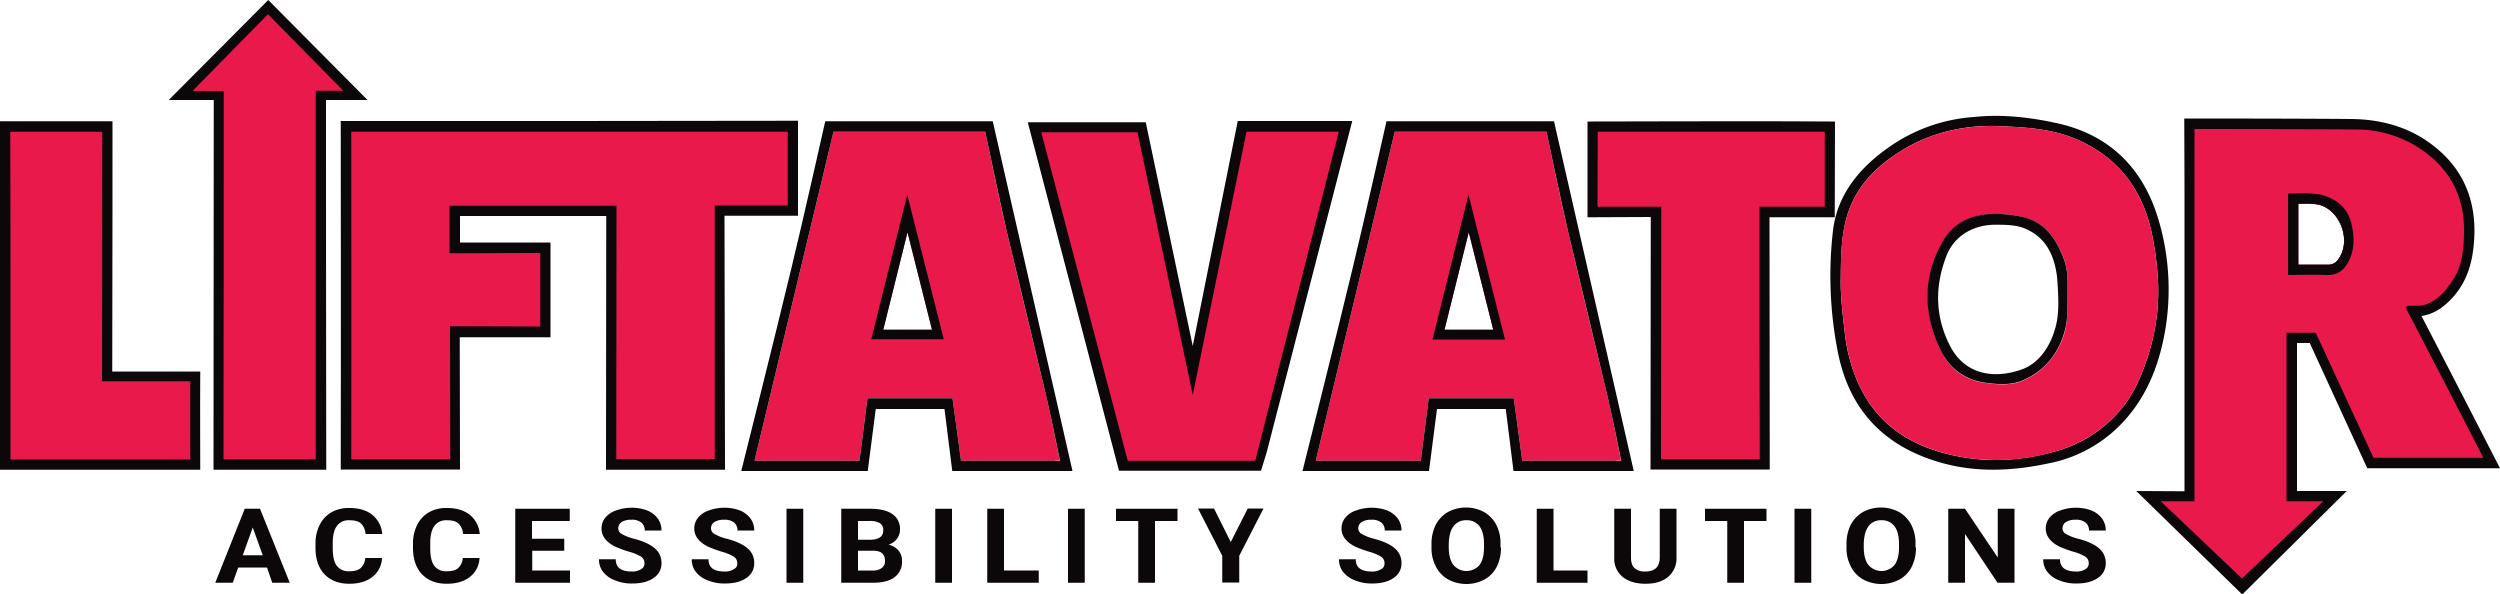 <svg xmlns="http://www.w3.org/2000/svg" width="1000" height="237.8" viewBox="0 0 1000 237.8">
  <g id="Logo" transform="translate(-40 -421.1)">
    <g id="Group_103" data-name="Group 103">
      <g id="Group_96" data-name="Group 96">
        <g id="Group_94" data-name="Group 94">
          <path id="Path_66" data-name="Path 66" d="M146.8,648.1H135.3l-2.2,6.1h-7l11.8-29.6H144l11.9,29.6h-7Zm-9.7-4.9h8l-4-11.1Z" fill="#0c0809"/>
          <path id="Path_67" data-name="Path 67" d="M192.8,644.4a9.959,9.959,0,0,1-3.9,7.5c-2.3,1.8-5.4,2.7-9.2,2.7-4.2,0-7.5-1.3-9.9-3.8s-3.6-6.1-3.6-10.5v-1.8a16.261,16.261,0,0,1,1.7-7.5,11.958,11.958,0,0,1,4.7-5,13.956,13.956,0,0,1,7.2-1.7c3.8,0,6.8.9,9.1,2.7a10.986,10.986,0,0,1,4,7.7h-6.7a6.319,6.319,0,0,0-1.8-4.2c-1-.9-2.5-1.3-4.6-1.3a5.8,5.8,0,0,0-5,2.2c-1.1,1.5-1.7,3.7-1.7,6.8v2.2c0,3.2.5,5.5,1.6,7a5.8,5.8,0,0,0,5,2.2c2.1,0,3.6-.4,4.6-1.3a6,6,0,0,0,1.8-4h6.7Z" fill="#0c0809"/>
          <path id="Path_68" data-name="Path 68" d="M231.8,644.4a9.959,9.959,0,0,1-3.9,7.5c-2.3,1.8-5.4,2.7-9.2,2.7-4.2,0-7.5-1.3-9.9-3.8s-3.6-6.1-3.6-10.5v-1.8a16.261,16.261,0,0,1,1.7-7.5,11.958,11.958,0,0,1,4.7-5,13.956,13.956,0,0,1,7.2-1.7c3.8,0,6.8.9,9.1,2.7a10.986,10.986,0,0,1,4,7.7h-6.7a6.319,6.319,0,0,0-1.8-4.2c-1-.9-2.5-1.3-4.6-1.3a5.8,5.8,0,0,0-5,2.2c-1.1,1.5-1.7,3.7-1.7,6.8v2.2c0,3.2.5,5.5,1.6,7a5.8,5.8,0,0,0,5,2.2c2.1,0,3.6-.4,4.6-1.3a6,6,0,0,0,1.8-4h6.7Z" fill="#0c0809"/>
          <path id="Path_69" data-name="Path 69" d="M265.8,641.4H252.9v7.9H268v4.9H246.1V624.6h21.8v4.9H252.8v7.1h12.9v4.8Z" fill="#0c0809"/>
          <path id="Path_70" data-name="Path 70" d="M297.8,646.5a3.1,3.1,0,0,0-1.3-2.7,19.549,19.549,0,0,0-4.8-2,45.415,45.415,0,0,1-5.5-2c-3.7-1.8-5.6-4.3-5.6-7.3a6.823,6.823,0,0,1,1.5-4.3,9.118,9.118,0,0,1,4.3-2.9,17.691,17.691,0,0,1,6.3-1.1,17.133,17.133,0,0,1,6.2,1.1,9.826,9.826,0,0,1,4.2,3.2,8.051,8.051,0,0,1,1.5,4.8h-6.7a4.012,4.012,0,0,0-1.4-3.2,5.961,5.961,0,0,0-4-1.1,6.89,6.89,0,0,0-3.8.9,2.973,2.973,0,0,0-1.4,2.5,2.642,2.642,0,0,0,1.6,2.4,18.471,18.471,0,0,0,4.7,1.8q5.7,1.5,8.4,3.9a7.521,7.521,0,0,1,2.6,5.8,6.828,6.828,0,0,1-3.2,6c-2.1,1.5-5,2.2-8.6,2.2a17.315,17.315,0,0,1-6.9-1.3,10.626,10.626,0,0,1-4.7-3.4,7.877,7.877,0,0,1-1.6-5h6.7c0,3.3,2.1,4.9,6.4,4.9a6.528,6.528,0,0,0,3.7-.9A2.542,2.542,0,0,0,297.8,646.5Z" fill="#0c0809"/>
          <path id="Path_71" data-name="Path 71" d="M334.9,646.5a3.1,3.1,0,0,0-1.3-2.7,19.549,19.549,0,0,0-4.8-2,45.415,45.415,0,0,1-5.5-2c-3.7-1.8-5.6-4.3-5.6-7.3a6.823,6.823,0,0,1,1.5-4.3,9.118,9.118,0,0,1,4.3-2.9,17.691,17.691,0,0,1,6.3-1.1,17.133,17.133,0,0,1,6.2,1.1,9.826,9.826,0,0,1,4.2,3.2,8.051,8.051,0,0,1,1.5,4.8H335a4.012,4.012,0,0,0-1.4-3.2,5.961,5.961,0,0,0-4-1.1,6.89,6.89,0,0,0-3.8.9,2.973,2.973,0,0,0-1.4,2.5,2.642,2.642,0,0,0,1.6,2.4,18.471,18.471,0,0,0,4.7,1.8q5.7,1.5,8.4,3.9a7.521,7.521,0,0,1,2.6,5.8,6.828,6.828,0,0,1-3.2,6c-2.1,1.5-5,2.2-8.6,2.2a17.315,17.315,0,0,1-6.9-1.3,10.626,10.626,0,0,1-4.7-3.4,7.877,7.877,0,0,1-1.6-5h6.7c0,3.3,2.1,4.9,6.4,4.9a6.528,6.528,0,0,0,3.7-.9A2.377,2.377,0,0,0,334.9,646.5Z" fill="#0c0809"/>
          <path id="Path_72" data-name="Path 72" d="M361.3,654.2h-6.7V624.6h6.7Z" fill="#0c0809"/>
          <path id="Path_73" data-name="Path 73" d="M376.5,654.2V624.6h11.4q6,0,9,2.1a7.02,7.02,0,0,1,3.1,6.1,6.154,6.154,0,0,1-1.2,3.8,7.057,7.057,0,0,1-3.4,2.4,7,7,0,0,1,4,2.3,6.277,6.277,0,0,1,1.4,4.2,7.548,7.548,0,0,1-3,6.5c-2,1.5-4.9,2.2-8.6,2.2Zm6.7-17.2h5c3.4-.1,5.1-1.3,5.1-3.7a3.237,3.237,0,0,0-1.3-2.9,7.326,7.326,0,0,0-4.1-.9h-4.7Zm0,4.3v8H389a5.815,5.815,0,0,0,3.7-1,3.285,3.285,0,0,0,1.3-2.8c0-2.7-1.5-4.1-4.6-4.1h-6.2Z" fill="#0c0809"/>
          <path id="Path_74" data-name="Path 74" d="M420.8,654.2h-6.7V624.6h6.7Z" fill="#0c0809"/>
          <path id="Path_75" data-name="Path 75" d="M441.6,649.3h13.9v4.9H434.9V624.6h6.7Z" fill="#0c0809"/>
          <path id="Path_76" data-name="Path 76" d="M473.9,654.2h-6.7V624.6h6.7Z" fill="#0c0809"/>
          <path id="Path_77" data-name="Path 77" d="M511,629.5h-9v24.7h-6.7V629.5h-8.9v-4.9H511Z" fill="#0c0809"/>
          <path id="Path_78" data-name="Path 78" d="M532.3,637.9l6.8-13.4h6.3l-9.7,18.9v10.7h-6.8V643.4l-9.7-18.9h6.4Z" fill="#0c0809"/>
        </g>
        <g id="Group_95" data-name="Group 95">
          <path id="Path_79" data-name="Path 79" d="M593.8,646.5a3.1,3.1,0,0,0-1.3-2.7,19.55,19.55,0,0,0-4.8-2,45.415,45.415,0,0,1-5.5-2c-3.7-1.8-5.6-4.3-5.6-7.3a6.823,6.823,0,0,1,1.5-4.3,9.118,9.118,0,0,1,4.3-2.9,17.691,17.691,0,0,1,6.3-1.1,17.133,17.133,0,0,1,6.2,1.1,9.826,9.826,0,0,1,4.2,3.2,8.051,8.051,0,0,1,1.5,4.8h-6.7a4.012,4.012,0,0,0-1.4-3.2,5.962,5.962,0,0,0-4-1.1,6.89,6.89,0,0,0-3.8.9,2.973,2.973,0,0,0-1.4,2.5,2.642,2.642,0,0,0,1.6,2.4,18.47,18.47,0,0,0,4.7,1.8q5.7,1.5,8.4,3.9a7.521,7.521,0,0,1,2.6,5.8,6.828,6.828,0,0,1-3.2,6c-2.1,1.5-5,2.2-8.6,2.2a17.316,17.316,0,0,1-6.9-1.3,10.627,10.627,0,0,1-4.7-3.4,7.877,7.877,0,0,1-1.6-5h6.7c0,3.3,2.1,4.9,6.4,4.9a6.529,6.529,0,0,0,3.7-.9A2.377,2.377,0,0,0,593.8,646.5Z" fill="#0c0809"/>
          <path id="Path_80" data-name="Path 80" d="M640.4,640.1a17.119,17.119,0,0,1-1.7,7.7,12.056,12.056,0,0,1-4.9,5.1,15.5,15.5,0,0,1-14.5,0,12.058,12.058,0,0,1-4.9-5.1,15.526,15.526,0,0,1-1.8-7.6v-1.5a17.119,17.119,0,0,1,1.7-7.7,12.676,12.676,0,0,1,4.9-5.1,15.3,15.3,0,0,1,14.4,0,12.676,12.676,0,0,1,4.9,5.1,15.893,15.893,0,0,1,1.7,7.7v1.4Zm-6.8-1.4c0-3.1-.6-5.5-1.8-7.1a6.187,6.187,0,0,0-5.2-2.4,6.063,6.063,0,0,0-5.2,2.4c-1.2,1.6-1.8,3.9-1.9,7V640c0,3,.6,5.4,1.8,7a6.851,6.851,0,0,0,10.5.1c1.2-1.6,1.8-4,1.8-7v-1.4Z" fill="#0c0809"/>
          <path id="Path_81" data-name="Path 81" d="M661.4,649.3H675v4.9H654.7V624.6h6.7Z" fill="#0c0809"/>
          <path id="Path_82" data-name="Path 82" d="M710.6,624.6v19.5a9.7,9.7,0,0,1-3.3,7.7c-2.2,1.9-5.3,2.8-9.1,2.8s-6.8-.9-9.1-2.7a9.294,9.294,0,0,1-3.4-7.6V624.6h6.7v19.6c0,1.9.5,3.4,1.5,4.2a6.043,6.043,0,0,0,4.2,1.3c3.8,0,5.7-1.8,5.8-5.4V624.6h6.7Z" fill="#0c0809"/>
          <path id="Path_83" data-name="Path 83" d="M746.6,629.5h-9v24.7h-6.7V629.5H722v-4.9h24.6Z" fill="#0c0809"/>
          <path id="Path_84" data-name="Path 84" d="M764.5,654.2h-6.7V624.6h6.7Z" fill="#0c0809"/>
          <path id="Path_85" data-name="Path 85" d="M806.4,640.1a17.119,17.119,0,0,1-1.7,7.7,12.056,12.056,0,0,1-4.9,5.1,15.5,15.5,0,0,1-14.5,0,12.058,12.058,0,0,1-4.9-5.1,15.526,15.526,0,0,1-1.8-7.6v-1.5a17.119,17.119,0,0,1,1.7-7.7,12.676,12.676,0,0,1,4.9-5.1,15.3,15.3,0,0,1,14.4,0,12.676,12.676,0,0,1,4.9,5.1,15.893,15.893,0,0,1,1.7,7.7v1.4Zm-6.8-1.4c0-3.1-.6-5.5-1.8-7.1a6.187,6.187,0,0,0-5.2-2.4,6.063,6.063,0,0,0-5.2,2.4c-1.2,1.6-1.8,3.9-1.9,7V640c0,3,.6,5.4,1.8,7a6.851,6.851,0,0,0,10.5.1c1.2-1.6,1.8-4,1.8-7v-1.4Z" fill="#0c0809"/>
          <path id="Path_86" data-name="Path 86" d="M845.8,654.2H839l-13-19.5v19.5h-6.7V624.6H826l13.1,19.5V624.6h6.7Z" fill="#0c0809"/>
          <path id="Path_87" data-name="Path 87" d="M875.5,646.5a3.1,3.1,0,0,0-1.3-2.7,19.55,19.55,0,0,0-4.8-2,45.415,45.415,0,0,1-5.5-2c-3.7-1.8-5.6-4.3-5.6-7.3a6.823,6.823,0,0,1,1.5-4.3,9.118,9.118,0,0,1,4.3-2.9,17.691,17.691,0,0,1,6.3-1.1,17.133,17.133,0,0,1,6.2,1.1,9.826,9.826,0,0,1,4.2,3.2,8.051,8.051,0,0,1,1.5,4.8h-6.7a4.012,4.012,0,0,0-1.4-3.2,5.962,5.962,0,0,0-4-1.1,6.89,6.89,0,0,0-3.8.9,2.973,2.973,0,0,0-1.4,2.5,2.642,2.642,0,0,0,1.6,2.4,18.47,18.47,0,0,0,4.7,1.8q5.7,1.5,8.4,3.9a7.521,7.521,0,0,1,2.6,5.8,6.828,6.828,0,0,1-3.2,6c-2.1,1.5-5,2.2-8.6,2.2a17.316,17.316,0,0,1-6.9-1.3,10.627,10.627,0,0,1-4.7-3.4,7.877,7.877,0,0,1-1.6-5H864c0,3.3,2.2,4.9,6.4,4.9a6.529,6.529,0,0,0,3.7-.9A2.542,2.542,0,0,0,875.5,646.5Z" fill="#0c0809"/>
        </g>
      </g>
      <g id="Group_102" data-name="Group 102">
        <path id="Path_88" data-name="Path 88" d="M260.2,518.1V556H223.9c.1,15.8,0,37.2.1,52.9H176.3c.1-44.7,0-139.4,0-139.4h91.4c29.5,0,88.6-.1,88.6-.1h2.9v38H329.8L330,609H282.4l.1-101.5H224v10.6Z" fill="#0c0809"/>
        <path id="Path_89" data-name="Path 89" d="M747.8,507.9l.1,101H700.2l.1-98.5v-2.5l-22.9.1H675V469.7h2.3s43.4-.1,65.2-.1c9.8,0,29.3.1,29.3.1H774l-.1,38.3H747.8Zm81.8-40c11.2-1.2,22.4.1,33.3,2.5,21.7,4.8,34.9,18.8,40.8,39.6a97.982,97.982,0,0,1,2.4,43.1c-2.1,12.2-6.2,23.8-14.1,33.6a54.953,54.953,0,0,1-32.8,19.8c-13.8,2.9-27.7,3.7-41.6,0-23.6-6.3-38.1-21.2-42.6-45.3a156.973,156.973,0,0,1-1.8-47.9C775,498,785,487,797,479A66.786,66.786,0,0,1,829.6,467.9Zm-53.3,64.4c-.2,6.2.7,14,1.6,21.8a68.348,68.348,0,0,0,4.5,18.2c7.9,19.6,23.8,28.6,43.4,31.8,12.4,2.1,25,.8,37.2-2.7a51.863,51.863,0,0,0,24.1-15.1c5.8-6.3,9.1-13.8,11.8-21.9a83.778,83.778,0,0,0,4.3-31,121.045,121.045,0,0,0-2.1-17.1c-3.4-18.3-13.1-31.9-30.3-39.4-9.6-4.2-20.1-4.9-30.5-5.3a70.533,70.533,0,0,0-25.8,3.3,62.839,62.839,0,0,0-14.6,6.9c-9.3,5.9-16.8,13.3-20.5,23.9C776.6,513.8,776.4,522.2,776.3,532.3Z" fill="#0c0809"/>
        <path id="Path_90" data-name="Path 90" d="M517.1,559.5l18-90h45.8L546.6,602.3l-2.2,7.1H487.6L451.1,470h47.2Z" fill="#0c0809"/>
        <path id="Path_91" data-name="Path 91" d="M187,461.1H170.4s0,100.8.1,147.9H125.4c.1-47.3,0-100.6.1-147.9h-18l39.8-40" fill="#0c0809"/>
        <path id="Path_92" data-name="Path 92" d="M120.1,569.7c-.1,11.6,0,39.3,0,39.3H40V469.6H85s0,68.6-.1,100.1ZM42.6,469.5" fill="#0c0809"/>
        <path id="Path_93" data-name="Path 93" d="M180.5,604.8c.1-41.7,0-131,0-131H355.1v29.5H325.9V604.7H286.5l.1-99.6v-1.7H219.8v19h2.6l30.8-.1h2.9v29.4h-2.6l-30.8-.1H220s0,37.5.1,53.2H180.5Z" fill="#ea194b"/>
        <path id="Path_94" data-name="Path 94" d="M776.3,532.3c0-10.2.3-18.6,3.1-26.6,3.7-10.6,11.2-17.9,20.5-23.9a65.056,65.056,0,0,1,14.6-6.9,72.733,72.733,0,0,1,25.8-3.3c10.4.4,20.9,1.1,30.5,5.3,17.2,7.5,26.9,21.1,30.3,39.4a124.753,124.753,0,0,1,2.1,17.1,83.78,83.78,0,0,1-4.3,31c-2.7,8-6,15.6-11.8,21.9A52.674,52.674,0,0,1,863,601.4a82.327,82.327,0,0,1-37.2,2.7c-19.6-3.3-35.5-12.2-43.4-31.8a70.333,70.333,0,0,1-4.5-18.2C777,546.3,776.1,538.5,776.3,532.3ZM867,540c0-5.6.4-10.8-1.6-15.8-3-7.4-7.1-13.7-15.3-16a42.968,42.968,0,0,0-13.8-1.4c-8.5.2-15.3,4-19.4,11.4-7.7,13.8-7.4,28.1-1,42.2,3.4,7.5,9.2,12.6,17.8,13.8,5.4.8,11,1.2,15.8-1,8.4-3.8,14-10.6,16.5-19.7C867.2,548.8,866.9,544.1,867,540Z" fill="#ea194b"/>
        <path id="Path_95" data-name="Path 95" d="M743.8,554.4c0,15.9.1,50.4.1,50.4H704.4l.1-98.4v-2.6H679l.1-30h90.8v30H743.8v50.6Z" fill="#ea194b"/>
        <path id="Path_96" data-name="Path 96" d="M517.1,579.1l21.5-105.3h36.9L542.1,605.4h-51L456.5,474H495Z" fill="#ea194b"/>
        <path id="Path_97" data-name="Path 97" d="M117,457.5h12.5v3.2s0,97.1-.1,144.1h36.9V457.4h11l-30.1-30.6Z" fill="#ea194b"/>
        <path id="Path_98" data-name="Path 98" d="M80.8,573.7c0-31.1.1-99.9.1-99.9H44.1c.1,20.8.1,44.5.1,65.3v65.8h71.9s-.1-22.5,0-31.3H80.8Z" fill="#ea194b"/>
        <path id="Path_99" data-name="Path 99" d="M867,540c-.1,4.2.2,8.8-1.1,13.4-2.5,9.2-8,15.9-16.5,19.7-4.8,2.2-10.4,1.8-15.8,1-8.5-1.3-14.4-6.4-17.8-13.8-6.5-14.1-6.7-28.4,1-42.2,4.1-7.4,10.9-11.1,19.4-11.4a49.07,49.07,0,0,1,13.8,1.4c8.2,2.3,12.4,8.6,15.3,16C867.4,529.1,867,534.3,867,540Zm-4.2-8.3c-1.1-8.4-4.3-15.5-12.6-19.1-3.7-1.6-8.2-1.6-11.5-1.6-9.2-.2-17,4.4-20.1,12.4-4.8,12.3-4.6,24.6,1.6,36.4,6,11.3,17.7,13,28.7,9,5.7-2.1,9.7-7.1,12.1-13.1C863,550.3,864,546,862.8,531.7Z" fill="#0c0809"/>
        <g id="Group_98" data-name="Group 98">
          <path id="Path_100" data-name="Path 100" d="M458.6,580c-5.3-22.1-10.7-44.2-15.9-66.4-3-12.4-8.6-39.8-8.6-39.8H373.4L341.8,605.4h42l3.2-25h34l3.4,25h39.5S460.4,587.6,458.6,580Zm-47.7-27H393.3l9.7-39,9.8,39Z" fill="#ea194b"/>
          <path id="Path_101" data-name="Path 101" d="M402.9,499l-14.4,57.8h29Zm8,54H393.3l9.7-39,9.8,39Z" fill="#0c0809"/>
          <g id="Group_97" data-name="Group 97">
            <path id="Path_102" data-name="Path 102" d="M437.1,469.6h-67s-9,40.1-13.6,59c-6.3,26.3-20,80.9-20,80.9h50.6l3.2-24.8h27.5l3.1,24.8H469ZM462,605.4H424.4l-3.4-25H387l-3.2,25h-42l31.6-131.6h60.7s5.7,27.3,8.6,39.8c5.3,22.1,10.6,44.3,15.9,66.4,1.8,7.6,5.4,25.5,5.4,25.5h-2Z" fill="#0c0809"/>
          </g>
        </g>
        <g id="Group_100" data-name="Group 100">
          <path id="Path_103" data-name="Path 103" d="M683.1,580c-5.3-22.1-10.7-44.2-15.9-66.4-3-12.4-8.6-39.8-8.6-39.8H597.9L566.3,605.4h42l3.2-25h34l3.4,25h39.5S684.9,587.6,683.1,580Zm-47.7-27H617.8l9.7-39,9.8,39Z" fill="#ea194b"/>
          <path id="Path_104" data-name="Path 104" d="M627.4,499,613,556.9h29Zm8,54H617.8l9.7-39,9.8,39Z" fill="#0c0809"/>
          <g id="Group_99" data-name="Group 99">
            <path id="Path_105" data-name="Path 105" d="M661.6,469.6h-67s-9,40.1-13.6,59c-6.3,26.3-20,80.9-20,80.9h50.6l3.2-24.8h27.5l3.1,24.8h48.1Zm24.9,135.8H648.9l-3.4-25h-34l-3.2,25h-42l31.6-131.6h60.7s5.7,27.3,8.6,39.8c5.3,22.1,10.6,44.3,15.9,66.4,1.8,7.6,5.4,25.5,5.4,25.5h-2Z" fill="#0c0809"/>
          </g>
        </g>
        <g id="Group_101" data-name="Group 101">
          <path id="Path_106" data-name="Path 106" d="M1008.6,547.5c5.2-.8,8.9-3.6,12.2-7.1,6.3-6.8,8.4-15,8.9-24,.9-17.2-5.9-30.6-20.3-39.8-8.7-5.5-18.6-7.8-28.9-7.9-21.3-.2-63.9-.2-63.9-.2h-2.9s.1,23.3.1,33.5V617.6h-2.7l-16.6-.1,42.4,41.4,41.8-41.4H958.8V558.3h5.1l23,50.1H1040S1019.1,567.7,1008.6,547.5ZM975.2,525a4.744,4.744,0,0,1-3.9,2h-12V502.6H961a31.16,31.16,0,0,1,6.3.3C976.2,505,980.8,517.6,975.2,525Z" fill="#0c0809"/>
          <path id="Path_107" data-name="Path 107" d="M1002.9,545.4c-.8-1.5-.5-2,1.1-2,2.2,0,4.4.2,6.5-.6,5.1-1.9,8.2-5.9,11-10.3,3.5-5.6,4-12,4.1-18.4.3-14.9-6.1-26.3-18.6-34.2a46.042,46.042,0,0,0-24.2-7c-20.8-.2-65-.2-65-.2V621.6H904.3l32.5,30.9,32.5-30.9H954.6V554.2h11.7l23.1,50h43.9C1033.5,604.4,1010.2,559.3,1002.9,545.4ZM975.2,525a4.744,4.744,0,0,1-3.9,2h-12V502.6H961a31.16,31.16,0,0,1,6.3.3C976.2,505,980.8,517.6,975.2,525Z" fill="#ea194b"/>
          <path id="Path_108" data-name="Path 108" d="M955.2,514.7V498.5h2.1s8.4-.5,12.6.9c5.4,1.9,9.2,5.2,10.6,10.9,1.3,5.4,1.5,10.7-1.3,15.8-1.9,3.4-4.6,5.2-8.6,5-4.4-.2-15.4,0-15.4,0V529C955.2,528.9,955.2,519.4,955.2,514.7Zm4.1.1V527h12a4.615,4.615,0,0,0,3.9-2c5.6-7.4,1-20-7.9-22.1a31.16,31.16,0,0,0-6.3-.3h-1.7Z" fill="#0c0809"/>
        </g>
      </g>
    </g>
  </g>
</svg>
